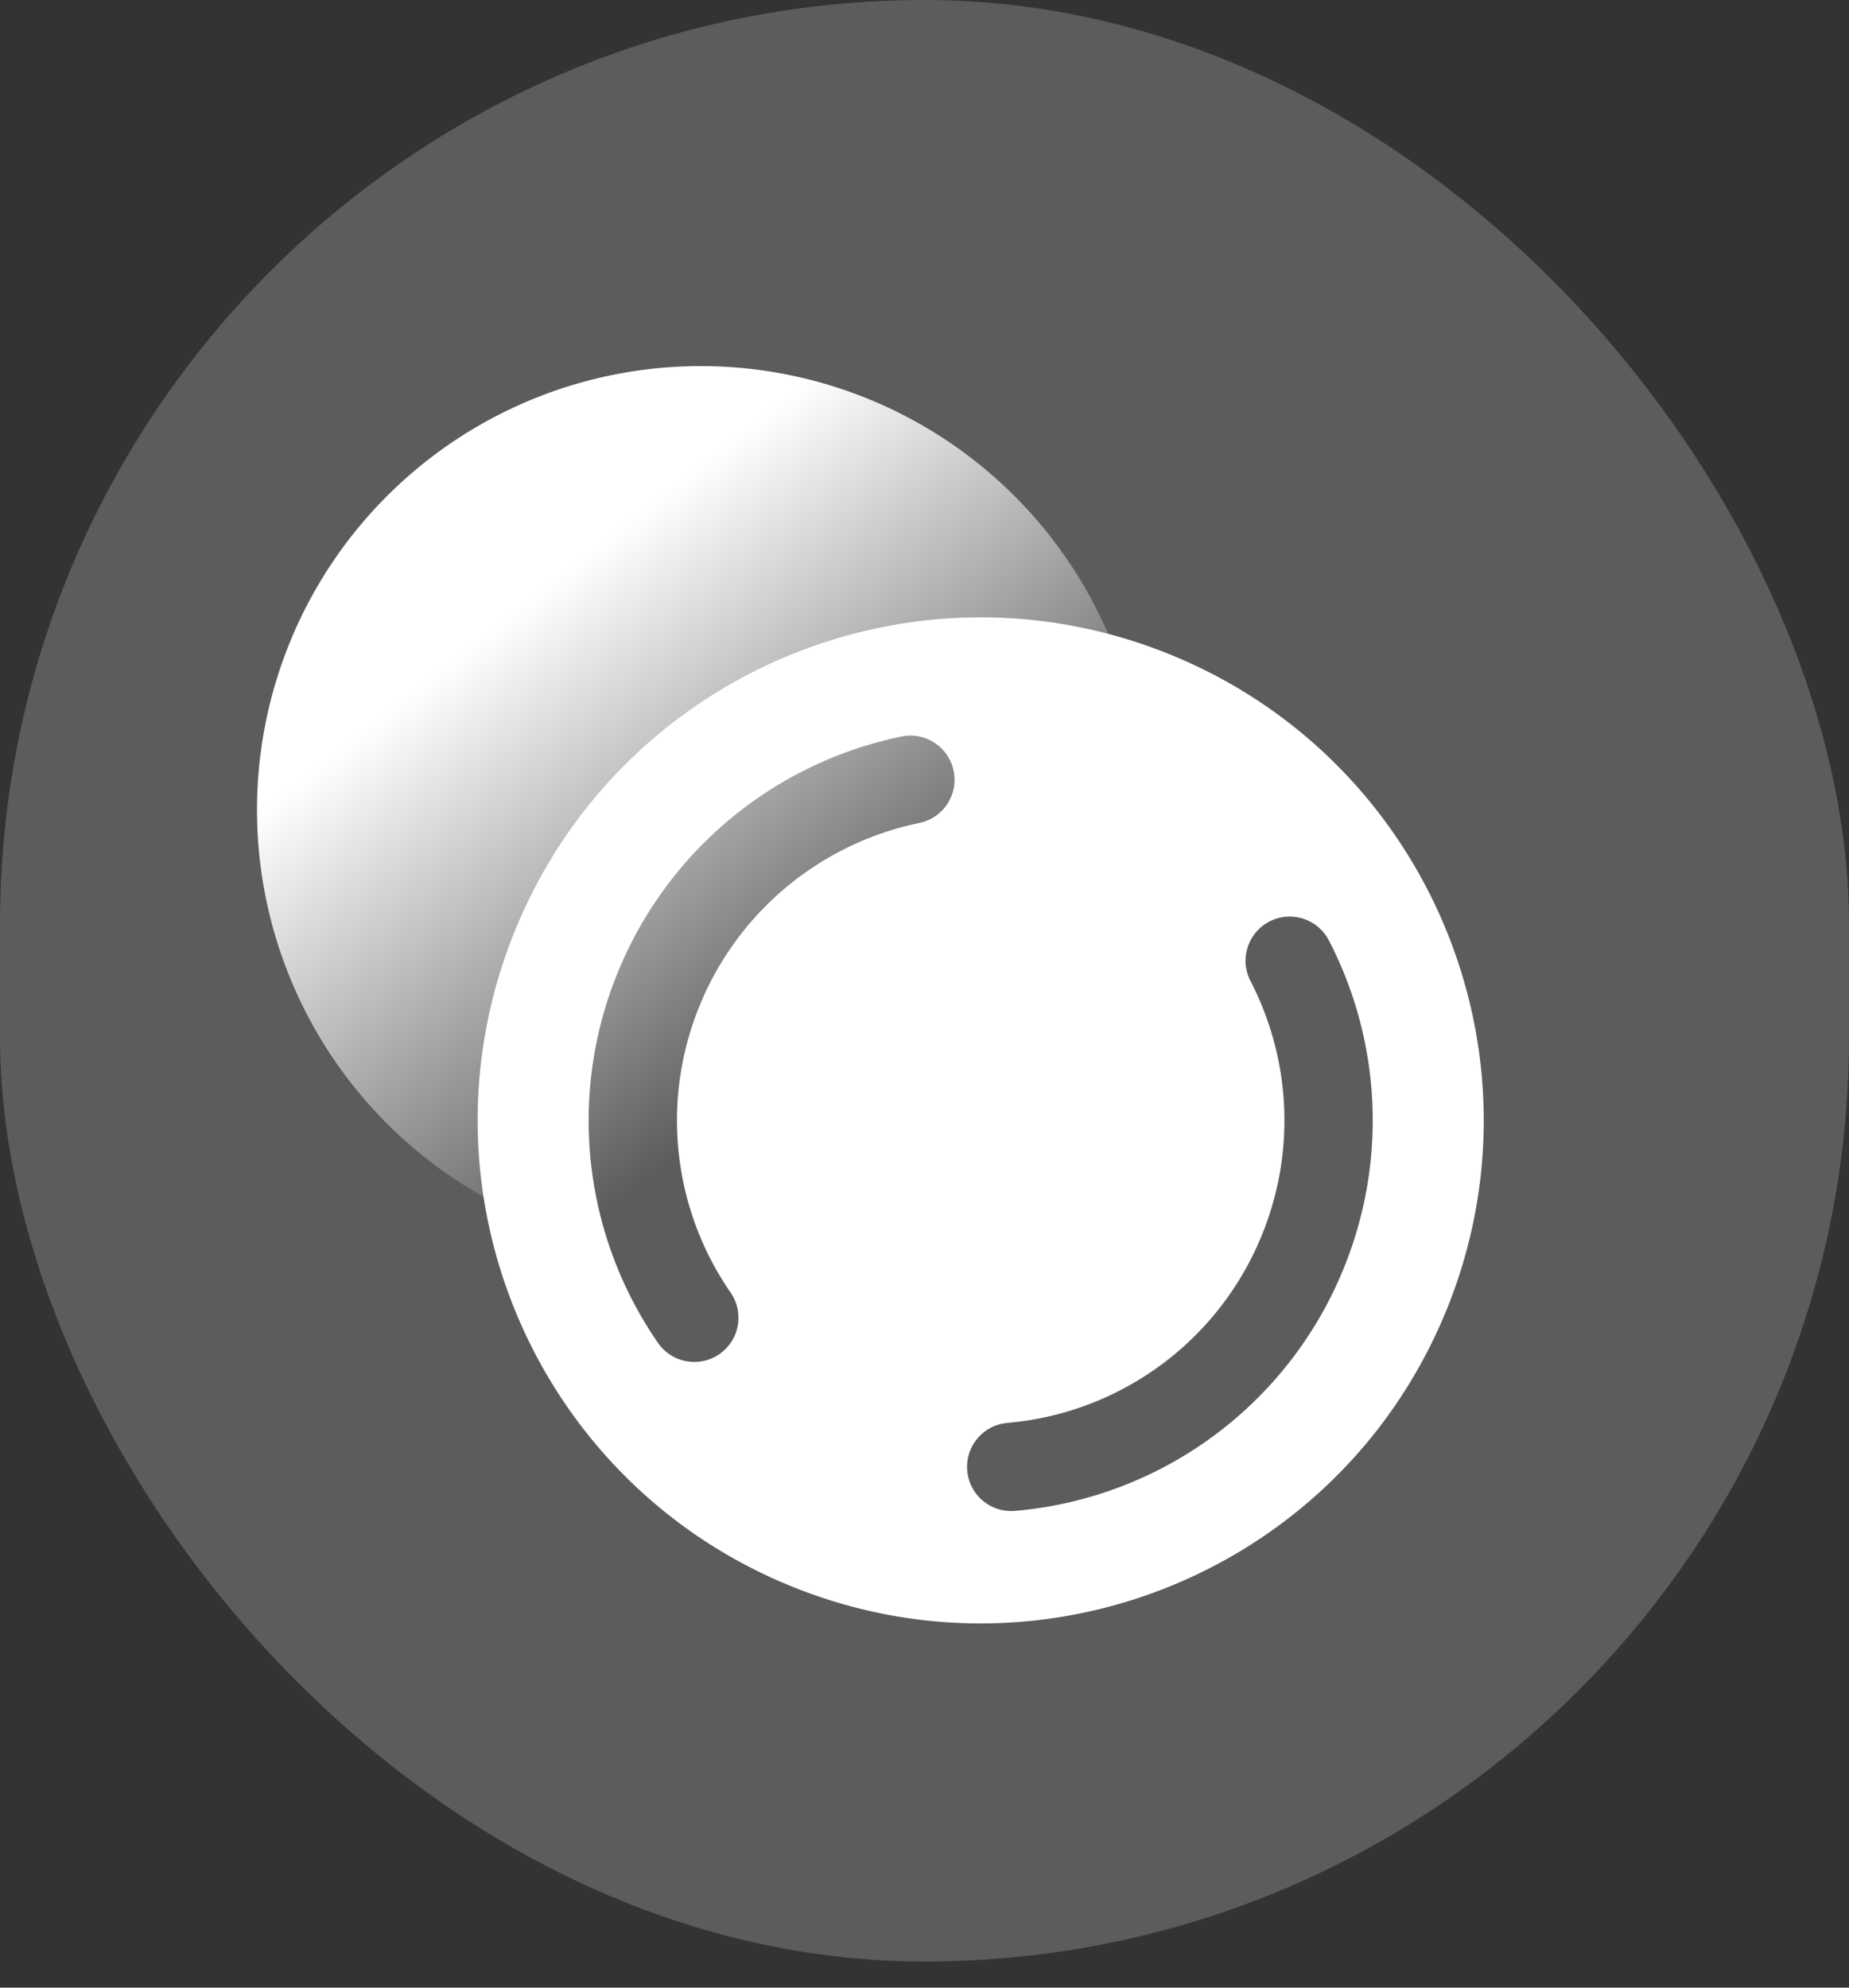<svg xmlns="http://www.w3.org/2000/svg" width="40" height="43" fill="none" viewBox="0 0 40 43"><rect x="0" y="0" width="40" height="43" fill="#333333" stroke="none"/><rect width="40" height="42.435" fill="#fff" fill-opacity="0.2" rx="20"/><path fill="url(#a)" d="M15.16 27.12a9.6 9.6 0 1 0 0-19.2 9.6 9.6 0 1 0 0 19.2"/><path fill="#fff" fill-rule="evenodd" d="M31.28 28.37c-2.281 5.559-8.637 8.215-14.196 5.933s-8.215-8.637-5.933-14.196 8.637-8.215 14.196-5.934c5.559 2.282 8.215 8.638 5.934 14.197m-16.623 1.023a.95.95 0 0 1-.424-.342 8.46 8.46 0 0 1-.862-8.032 8.48 8.48 0 0 1 6.128-5.085.955.955 0 1 1 .389 1.87 6.57 6.57 0 0 0-4.749 3.94 6.55 6.55 0 0 0 .669 6.225.956.956 0 0 1-1.151 1.424m6.858 3.226a.955.955 0 0 1 .277-1.836 6.55 6.55 0 0 0 5.5-4.05 6.56 6.56 0 0 0-.246-5.52.955.955 0 0 1 1.695-.88 8.47 8.47 0 0 1 .319 7.125 8.46 8.46 0 0 1-7.099 5.228.96.96 0 0 1-.446-.067" clip-rule="evenodd"/><defs><linearGradient id="a" x1="9.5" x2="16.59" y1="14.5" y2="23.481" gradientUnits="userSpaceOnUse"><stop stop-color="#fff"/><stop offset="1" stop-color="#fff" stop-opacity="0"/></linearGradient></defs></svg>